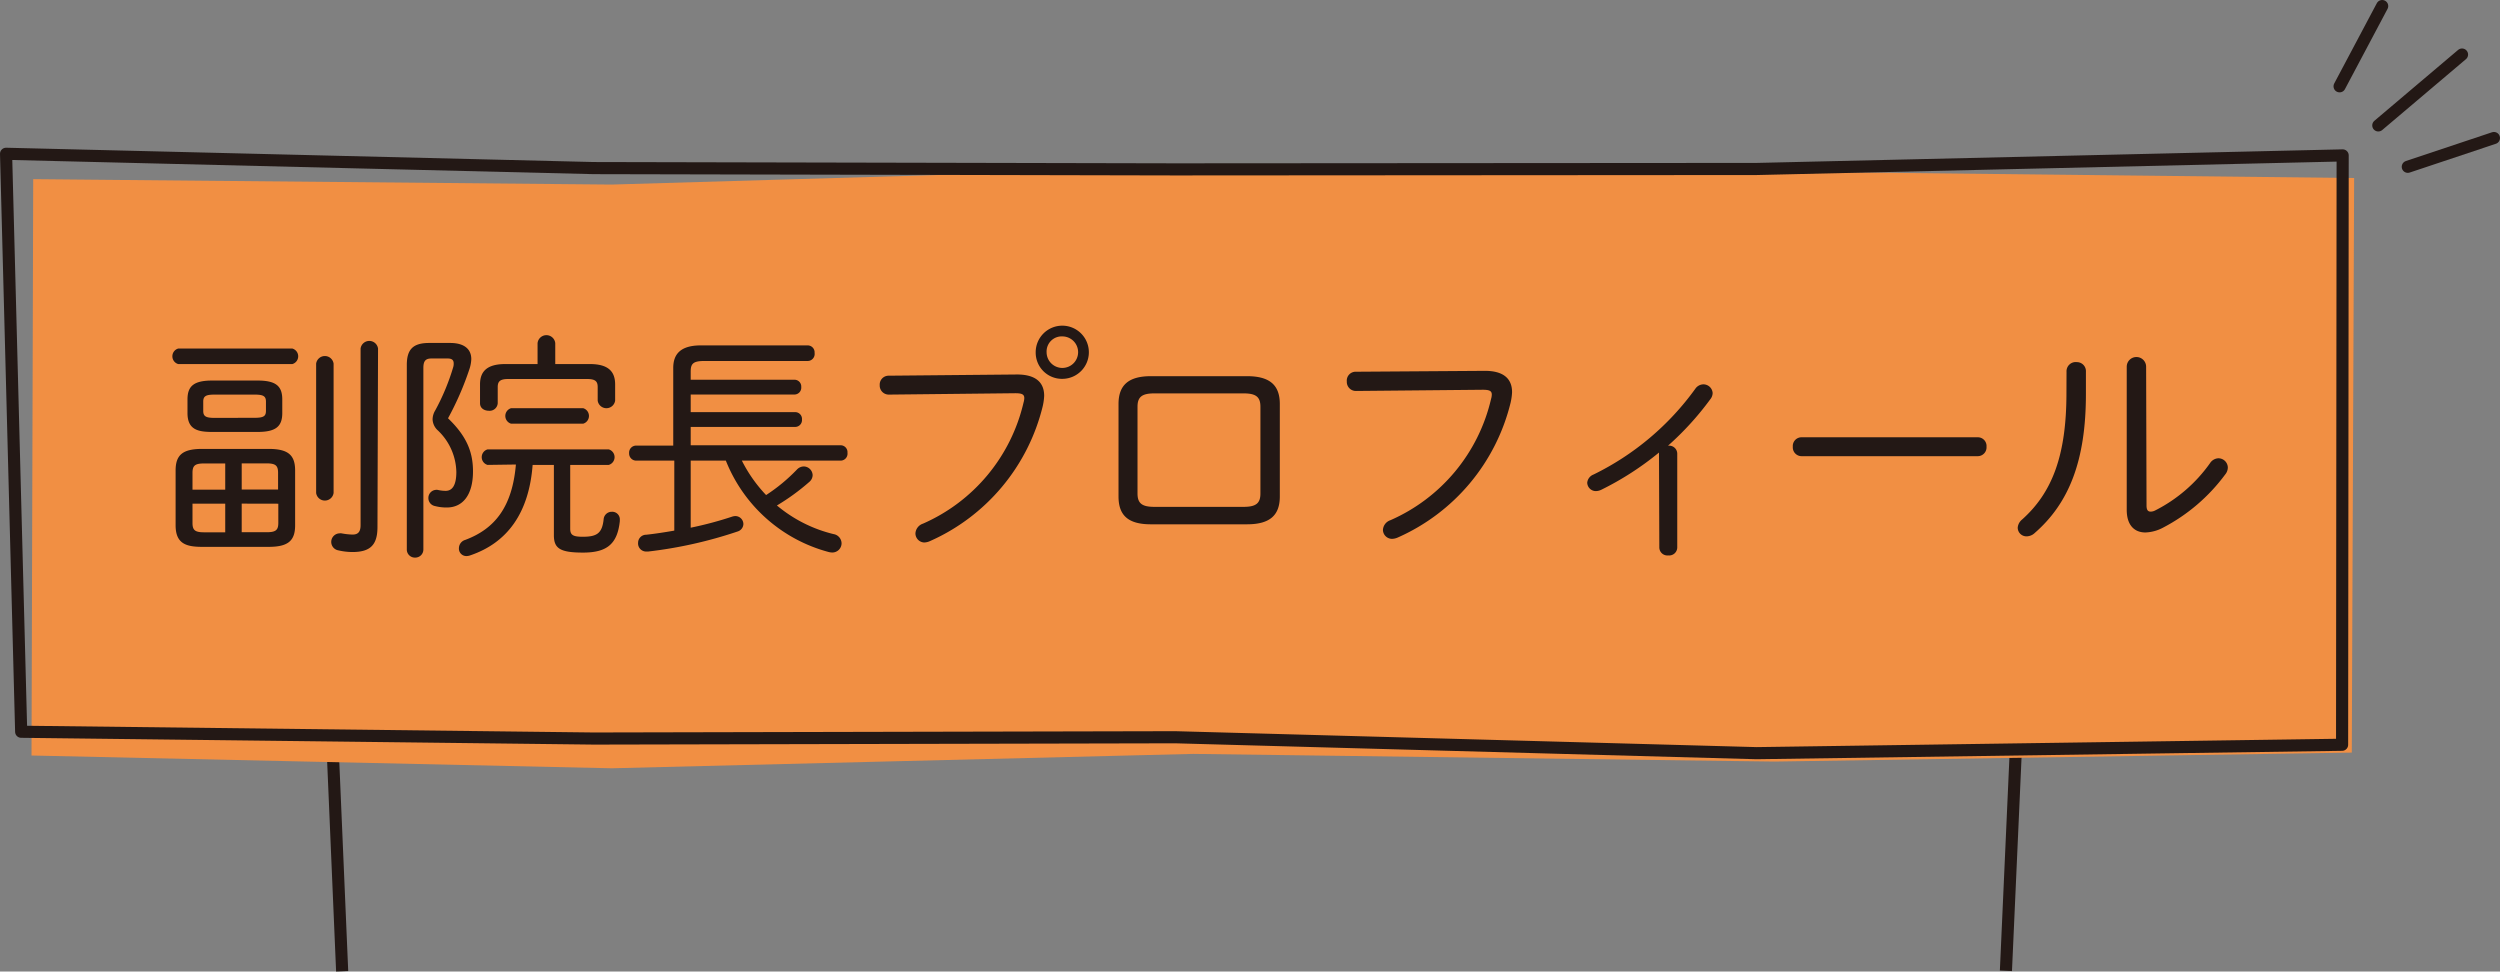 <svg xmlns="http://www.w3.org/2000/svg" viewBox="0 0 309.36 120.22"><rect x="0" y="0" width="309.36" height="120.22" fill="#808080" stroke="none"/><g data-name="レイヤー 2"><path d="M38.23 23.84l4.11 96.35m210.2-96.36l-4.32 96.3" stroke-miterlimit="10" stroke="#231815" stroke-width="1.5" fill="none"/><path fill="#f18f43" d="M291.02 93.13l-71.43 1.11-71.95-.95-71.94 1.78-71.8-1.58.21-71.32 71.58.67 71.94-2.11 71.95.5 71.73.8-.29 71.1z"/><path stroke-linecap="round" stroke-linejoin="round" stroke="#231815" stroke-width="1.5" fill="none" d="M289.82 92.16l-72.45 1.04-71.94-1.97-71.95.16-70.86-.84L.75 19.03l72.72 1.77 71.95.16 71.95-.05 72.52-1.68-.07 72.93z"/><path d="M304.66 6.75l-10.36 8.77m.48-14.77l-5.27 9.93m19.1 6.4l-10.66 3.56" stroke-linecap="round" stroke-linejoin="round" fill="#fff" stroke="#231815" stroke-width="1.5"/><path d="M22.05 45.05a1 1 0 010-1.92h14.13a1 1 0 010 1.92zM25 67.67c-2 0-3.27-.42-3.27-2.67v-6.78c0-1.89.84-2.67 3.27-2.67h8.25c2.43 0 3.27.78 3.27 2.67V65c0 1.89-.84 2.67-3.27 2.67zm1.26-14.22c-1.8 0-3.06-.3-3.06-2.34v-1.68c0-1.65.78-2.34 3.06-2.34h5.61c2.28 0 3.06.69 3.06 2.34v1.68c0 1.65-.78 2.34-3.06 2.34zm-1 3.9c-1.14 0-1.44.27-1.44 1.17v2.07h4.05v-3.24zm-1.44 7.35c0 .9.3 1.17 1.44 1.17h2.61v-3.54h-4.05zm7.71-13c1.14 0 1.38-.24 1.38-.87V49.7c0-.66-.3-.87-1.38-.87h-5c-1.08 0-1.38.21-1.38.87v1.14c0 .66.3.87 1.38.87zm2.88 6.81c0-.9-.3-1.17-1.44-1.17h-3.06v3.24h4.5zm-4.5 3.81v3.54H33c1.14 0 1.44-.27 1.44-1.17v-2.36zM39.12 45a1.09 1.09 0 012.16 0v16a1.09 1.09 0 01-2.16 0zm7.59 20.22c0 2.16-.84 3.09-3.09 3.09a7.85 7.85 0 01-1.77-.21A1.06 1.06 0 0142 66a.83.83 0 01.27 0 8.39 8.39 0 001.35.15c.63 0 1-.27 1-1.17V43.13a1.09 1.09 0 012.16 0zm9-22.78c1.68 0 2.61.72 2.61 2a4.39 4.39 0 01-.21 1.17 36.69 36.69 0 01-2.67 6.15c2.28 2.19 3.09 4.14 3.09 6.57 0 2.91-1.26 4.47-3.24 4.47a5.64 5.64 0 01-1.47-.18 1 1 0 01-.81-1 1 1 0 01.9-1 .75.75 0 01.24 0 4.46 4.46 0 001 .12c.78 0 1.32-.63 1.32-2.34a7.29 7.29 0 00-2.28-5.13 1.94 1.94 0 01-.66-1.38 2.2 2.2 0 01.33-1.11 27.52 27.52 0 002.22-5.34 1.4 1.4 0 00.06-.48c0-.42-.24-.6-.75-.6h-2c-.72 0-1 .3-1 1.17V68a1 1 0 01-1 1 1 1 0 01-1.05-1V45.17c0-1.89.72-2.73 2.76-2.73zm4.62 15.09a1 1 0 010-1.92h15a1 1 0 010 1.92h-4.77v7.89c0 .78.33 1 1.56 1 1.74 0 2.4-.42 2.58-2.19a1 1 0 011-.9.94.94 0 011 1v.15c-.3 2.91-1.68 3.9-4.56 3.9s-3.6-.54-3.6-2.16v-8.69h-2.63c-.45 5.94-3.12 9.63-7.71 11.19a1.49 1.49 0 01-.48.09.92.92 0 01-.93-1 1.08 1.08 0 01.78-1c3.69-1.38 5.82-4.11 6.27-9.33zM73 45.05c2.28 0 3.12.93 3.12 2.52v2a1.09 1.09 0 01-2.16 0V47.9c0-.69-.27-1-1.29-1h-9.79c-1 0-1.29.3-1.29 1v2a1 1 0 01-1.08.93c-.57 0-1.11-.3-1.11-.93v-2.33c0-1.59.84-2.52 3.12-2.52h4v-2.58a1.1 1.1 0 012.19 0v2.58zm-9.75 7.38a1 1 0 010-1.92h8.91a1 1 0 010 1.92zm20.06-6.9c0-1.68.87-2.79 3.42-2.79h13.2a.86.86 0 01.87.93.87.87 0 01-.87 1H87.15c-1.41 0-1.68.36-1.68 1.32v1h12.81a.84.84 0 01.87.9.85.85 0 01-.87.93H85.47V51h12.9a.84.84 0 01.87.9.85.85 0 01-.87.93h-12.9v2.27H104a.85.85 0 01.87.93.86.86 0 01-.87.97H91.8a17.75 17.75 0 003 4.26 21.43 21.43 0 003.81-3.15 1.2 1.2 0 01.84-.39 1.12 1.12 0 011.11 1.08 1.13 1.13 0 01-.42.84 27.16 27.16 0 01-4 2.91 17.2 17.2 0 007 3.54 1.18 1.18 0 011 1.14 1.15 1.15 0 01-1.17 1.14 2 2 0 01-.42-.06A18.93 18.93 0 0189.82 57h-4.35v8.3a45.47 45.47 0 005.16-1.38 1.51 1.51 0 01.36-.06 1 1 0 011 1 1 1 0 01-.69.9 54 54 0 01-11.1 2.49h-.24a1 1 0 01-1-1.08 1 1 0 011-1c1.11-.12 2.28-.3 3.48-.51V57h-4.72a.88.88 0 01-.87-.93.87.87 0 01.87-.93h4.59zm42.54.81c2.25 0 3.36.93 3.36 2.64a7 7 0 01-.18 1.29 24.64 24.64 0 01-14 16.71 1.89 1.89 0 01-.66.15 1.13 1.13 0 01-1.09-1.13 1.35 1.35 0 01.93-1.2 21.74 21.74 0 0012.45-15 2 2 0 00.09-.54c0-.48-.33-.6-1.14-.6l-15.61.17a1.12 1.12 0 01-1.14-1.17 1.1 1.1 0 011.11-1.17zm2.31-2.76a3.29 3.29 0 113.3 3.3 3.25 3.25 0 01-3.3-3.3zm1.35 0a1.95 1.95 0 102-1.95 1.87 1.87 0 00-2 1.95zm12.9 21.3c-2.88 0-4-1.17-4-3.45V50c0-2.28 1.17-3.45 4-3.45h11.91c2.88 0 4.05 1.17 4.05 3.45v11.43c0 2.28-1.17 3.45-4.05 3.45zm11.49-2.16c1.53 0 2.07-.45 2.07-1.65V50.33c0-1.2-.54-1.65-2.07-1.65h-11.07c-1.53 0-2.07.45-2.07 1.65v10.74c0 1.2.54 1.65 2.07 1.65zm29.85-16.83c2.25 0 3.36.93 3.36 2.64a7 7 0 01-.18 1.29 24.64 24.64 0 01-14 16.71 1.89 1.89 0 01-.66.15 1.13 1.13 0 01-1.14-1.11 1.35 1.35 0 01.93-1.2 21.74 21.74 0 0012.45-15 2 2 0 00.09-.54c0-.48-.33-.6-1.14-.6l-15.66.15a1.12 1.12 0 01-1.14-1.17 1.1 1.1 0 011.16-1.21zM205.29 56a37 37 0 01-7.17 4.62 1.61 1.61 0 01-.63.15 1.07 1.07 0 01-1.08-1.05 1.21 1.21 0 01.78-1 33.83 33.83 0 0012.6-10.62 1.24 1.24 0 011-.54 1.15 1.15 0 011.14 1.08 1.28 1.28 0 01-.3.78 36.58 36.58 0 01-5.22 5.73h.06a1 1 0 011.08 1v11.58a1 1 0 01-1.11 1 1 1 0 01-1.11-1zm39.45-1.89a1.08 1.08 0 011.08 1.17 1.09 1.09 0 01-1.08 1.17h-21.81a1.09 1.09 0 01-1.08-1.17 1.08 1.08 0 011.08-1.17zM255.72 46a1.14 1.14 0 011.28-1.19 1.12 1.12 0 011.12 1.19v2.76c0 8.31-2.13 13.53-6.33 17.19a1.49 1.49 0 01-1 .42 1.08 1.08 0 01-1.11-1.08 1.44 1.44 0 01.54-1c3.69-3.3 5.49-7.86 5.49-15.66zm9.9 16.56c0 .51.15.75.51.75a1.23 1.23 0 00.57-.15 18.6 18.6 0 006.78-5.85 1.3 1.3 0 011-.6 1.17 1.17 0 011.2 1.14 1.38 1.38 0 01-.33.87 22.46 22.46 0 01-7.68 6.57 5 5 0 01-2.19.6c-1.38 0-2.31-.93-2.31-2.79V45.38a1.2 1.2 0 012.4 0z" fill="#231815"/></g></svg>